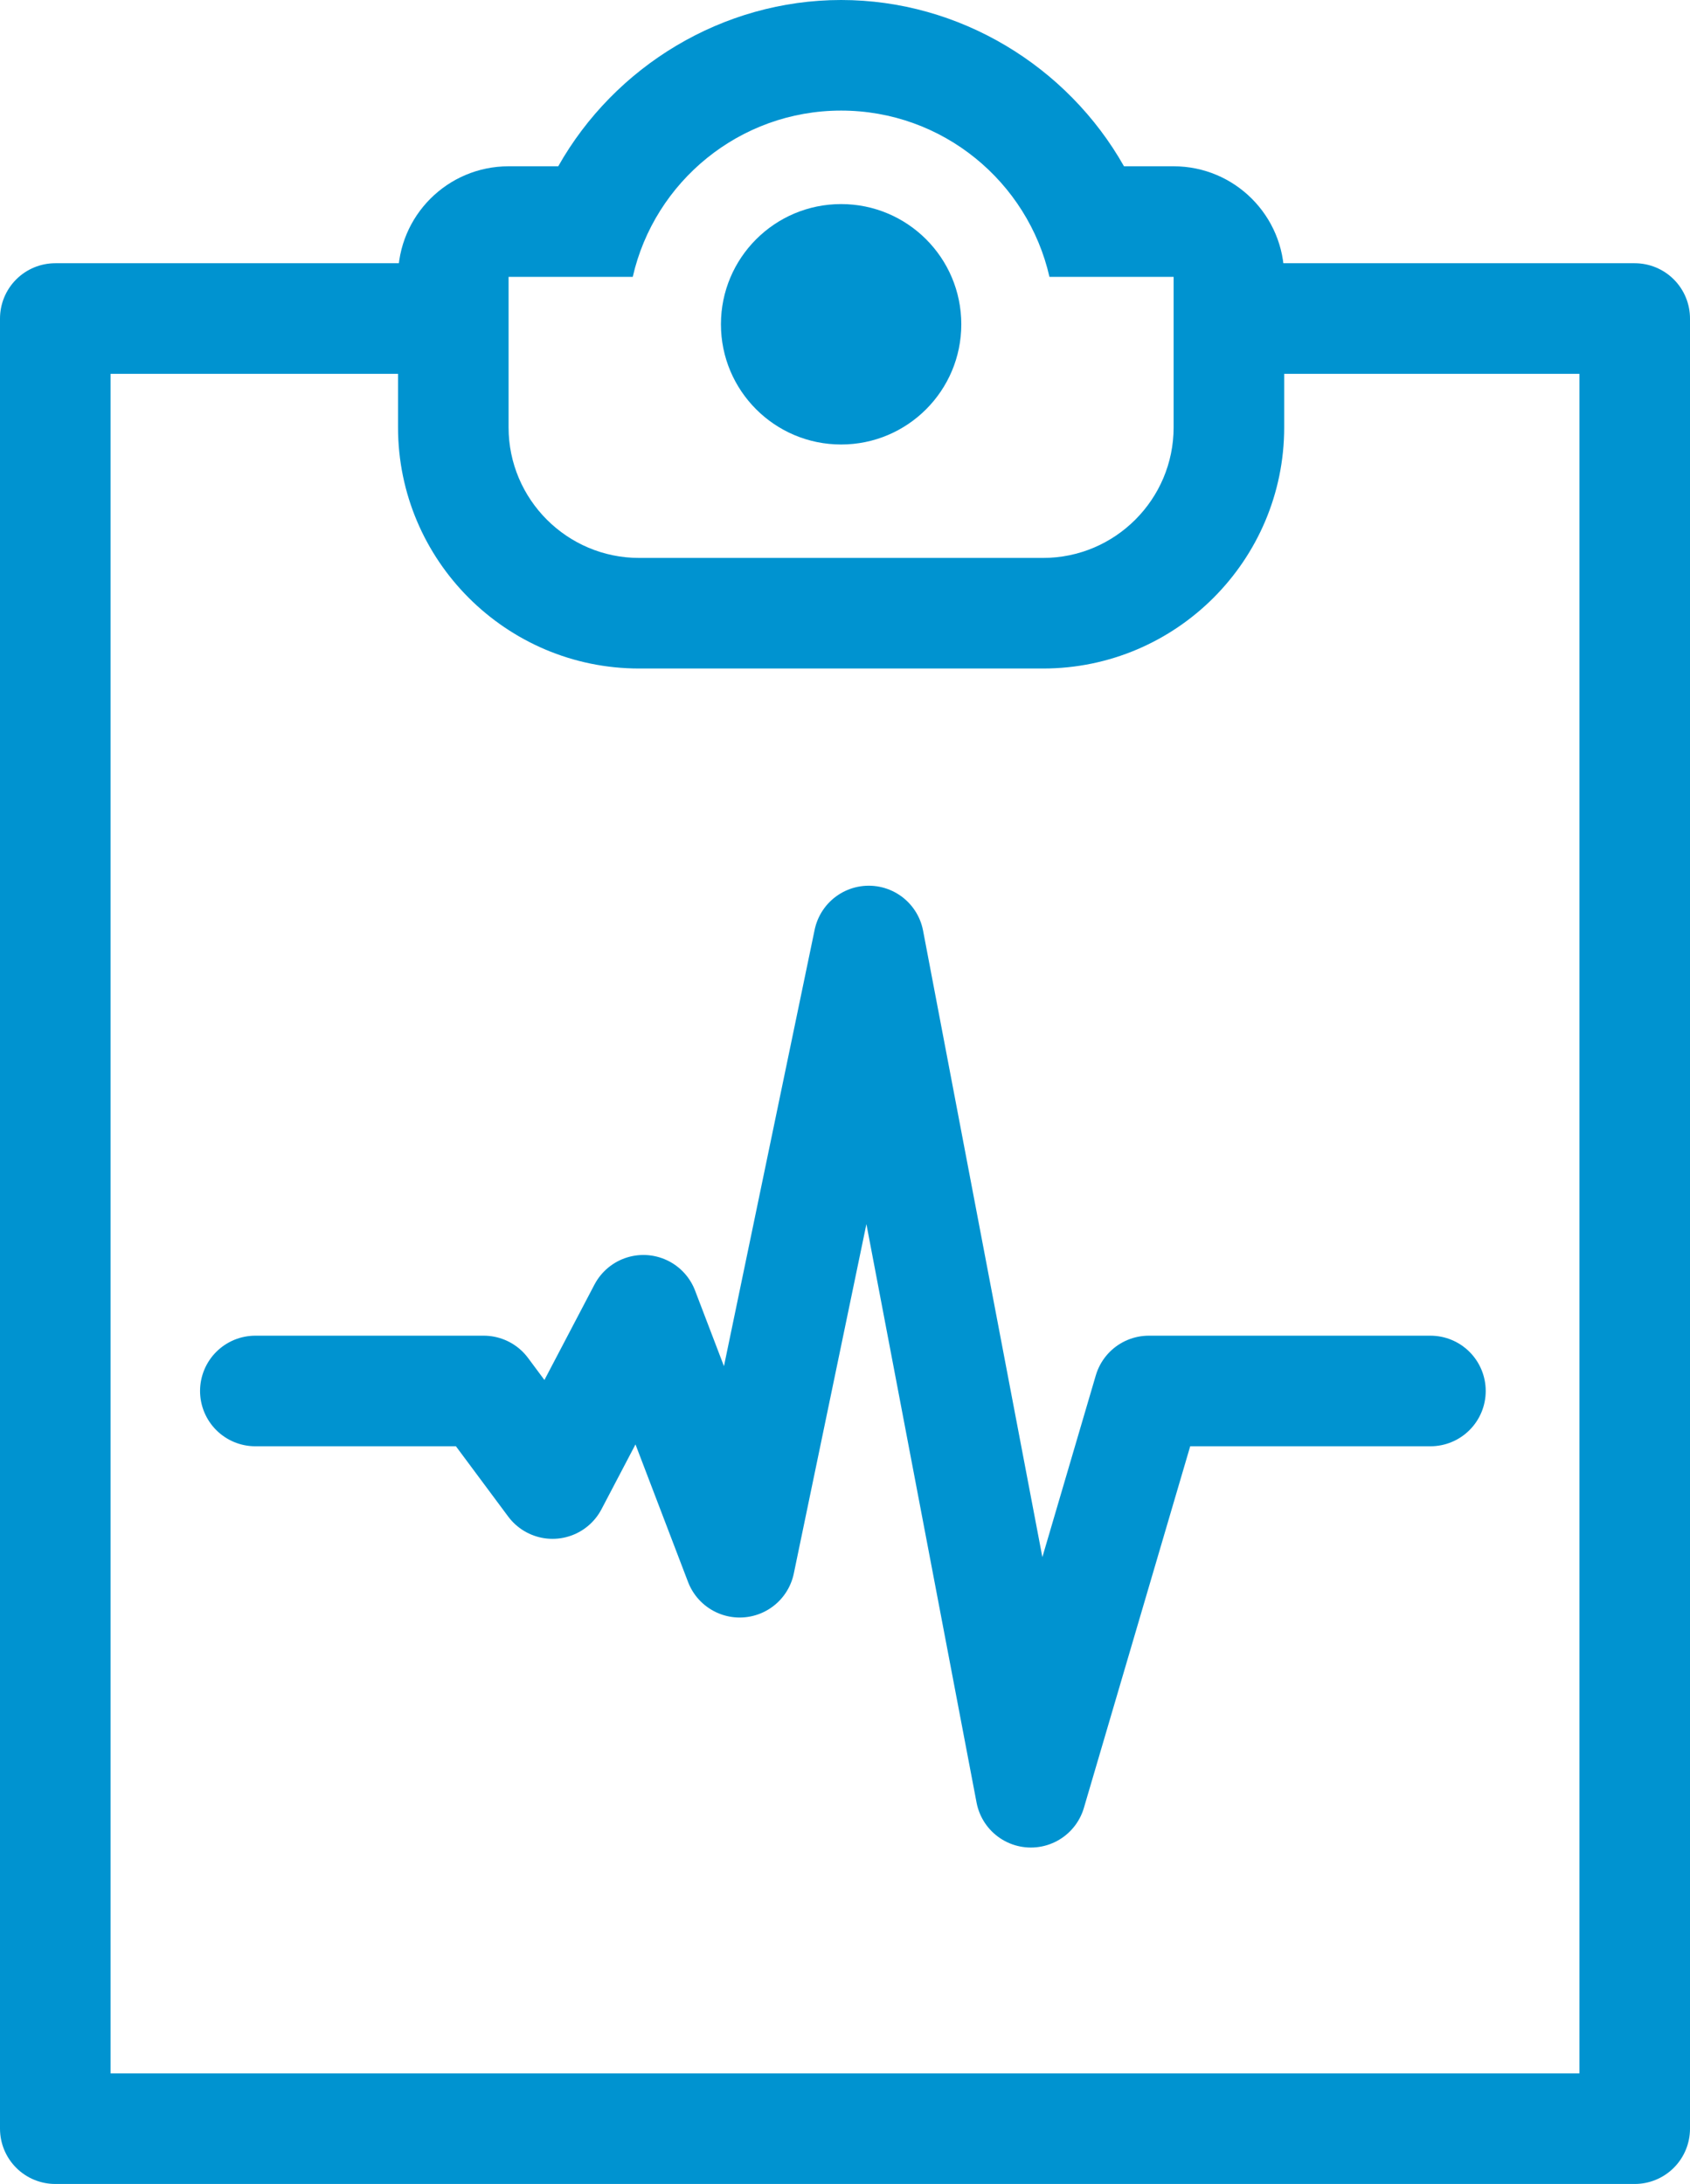 <?xml version="1.0" encoding="UTF-8"?>
<svg id="Layer_2" data-name="Layer 2" xmlns="http://www.w3.org/2000/svg" viewBox="0 0 107 138.242">
  <defs>
    <style>
      .cls-1 {
        fill: none;
        stroke: #0093d0;
        stroke-linecap: round;
        stroke-linejoin: round;
        stroke-width: 7px;
      }

      .cls-2 {
        fill: #0093d0;
      }
    </style>
  </defs>
  <g id="Layer_1-2" data-name="Layer 1">
    <g>
      <polyline class="cls-1" points="78.566 20.162 103.5 20.162 103.5 134.742 3.5 134.742 3.5 20.162 28.024 20.162"/>
      <path class="cls-2" d="M53.254,7c6.428,0,11.823,4.507,13.191,10.526h7.861v9.526c0,4.557-3.707,8.264-8.264,8.264h-25.579c-4.556,0-8.263-3.707-8.263-8.264v-9.526h7.862c1.368-6.02,6.763-10.526,13.191-10.526m0-7c-7.504,0-14.336,4.197-17.909,10.526h-3.143c-3.866,0-7,3.134-7,7v9.526c0,8.416,6.847,15.264,15.263,15.264h25.579c8.416,0,15.264-6.847,15.264-15.264v-9.526c0-3.866-3.134-7-7-7h-3.143C67.59,4.197,60.758,0,53.254,0h0Z"/>
      <g>
        <path class="cls-2" d="M53.254,24.635c-2.266,0-4.109-1.843-4.109-4.108s1.843-4.109,4.109-4.109,4.108,1.843,4.108,4.109-1.843,4.108-4.108,4.108Z"/>
        <path class="cls-2" d="M53.254,19.918c.336,0,.609,.273,.609,.609s-.273,.609-.609,.609-.609-.273-.609-.609,.273-.609,.609-.609m0-7c-4.201,0-7.609,3.405-7.609,7.609s3.408,7.609,7.609,7.609,7.609-3.405,7.609-7.609-3.408-7.609-7.609-7.609h0Z"/>
      </g>
      <polyline class="cls-1" points="16.166 88.047 30.625 88.047 34.983 93.906 40.737 82.938 46.832 98.887 55.005 59.564 65.268 113.447 72.737 88.047 90.566 88.047"/>
    </g>
  </g>
</svg>